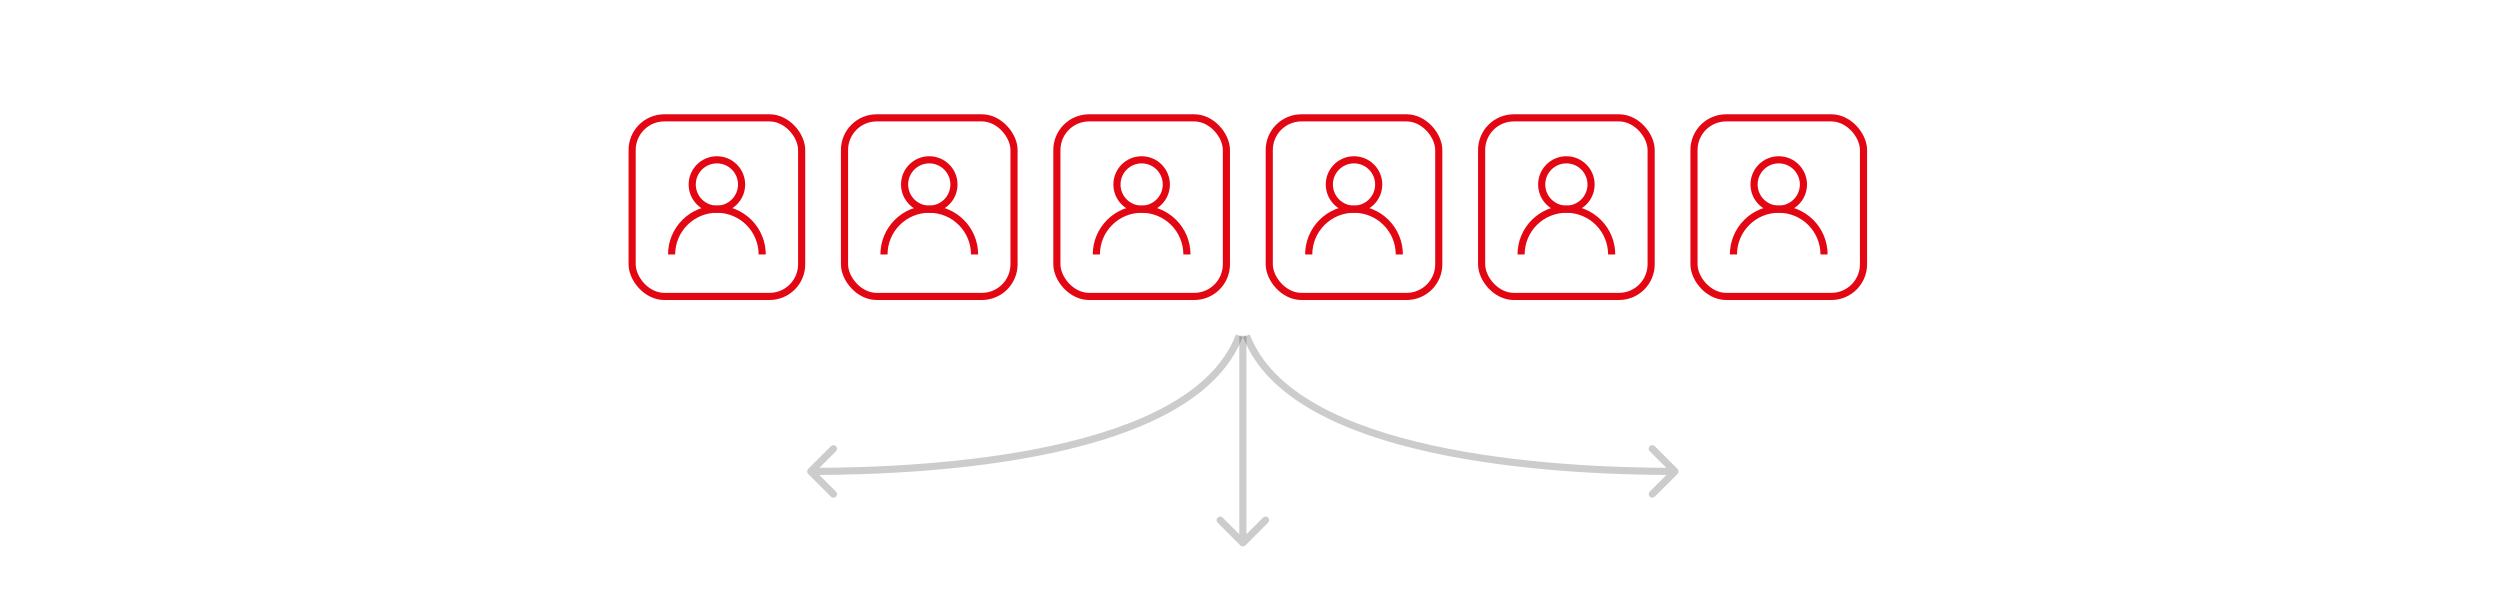 <?xml version="1.0" encoding="UTF-8"?> <svg xmlns="http://www.w3.org/2000/svg" width="350" height="83" viewBox="0 0 350 83" fill="none"><path d="M173.646 76.354C173.842 76.549 174.158 76.549 174.354 76.354L177.536 73.172C177.731 72.976 177.731 72.66 177.536 72.465C177.34 72.269 177.024 72.269 176.828 72.465L174 75.293L171.172 72.465C170.976 72.269 170.66 72.269 170.464 72.465C170.269 72.66 170.269 72.976 170.464 73.172L173.646 76.354ZM173.5 47V76H174.5V47H173.5Z" fill="black" fill-opacity="0.2"></path><path d="M113.146 65.646C112.951 65.842 112.951 66.158 113.146 66.354L116.328 69.535C116.524 69.731 116.84 69.731 117.036 69.535C117.231 69.34 117.231 69.024 117.036 68.828L114.207 66L117.036 63.172C117.231 62.976 117.231 62.66 117.036 62.465C116.84 62.269 116.524 62.269 116.328 62.465L113.146 65.646ZM173.033 46.821C171.465 50.923 168.072 54.159 163.529 56.704C158.987 59.249 153.337 61.08 147.331 62.386C135.321 65 121.988 65.5 113.5 65.5L113.5 66.5C122.012 66.5 135.429 66 147.544 63.364C153.601 62.045 159.357 60.188 164.018 57.577C168.678 54.966 172.285 51.577 173.967 47.179L173.033 46.821Z" fill="black" fill-opacity="0.2"></path><path d="M234.854 65.646C235.049 65.842 235.049 66.158 234.854 66.354L231.672 69.535C231.476 69.731 231.16 69.731 230.964 69.535C230.769 69.34 230.769 69.024 230.964 68.828L233.793 66L230.964 63.172C230.769 62.976 230.769 62.66 230.964 62.465C231.16 62.269 231.476 62.269 231.672 62.465L234.854 65.646ZM174.967 46.821C176.535 50.923 179.928 54.159 184.471 56.704C189.013 59.249 194.663 61.08 200.669 62.386C212.679 65 226.012 65.5 234.5 65.5V66.5C225.988 66.5 212.571 66 200.456 63.364C194.399 62.045 188.643 60.188 183.982 57.577C179.322 54.966 175.715 51.577 174.033 47.179L174.967 46.821Z" fill="black" fill-opacity="0.2"></path><rect x="88.5" y="16.5" width="23.732" height="25" rx="4.5" stroke="#E30613"></rect><path d="M100.366 29.285C102.275 29.285 103.822 27.738 103.822 25.829C103.822 23.921 102.275 22.373 100.366 22.373C98.457 22.373 96.91 23.921 96.91 25.829C96.91 27.738 98.457 29.285 100.366 29.285Z" stroke="#E30613" stroke-miterlimit="10" stroke-linecap="square"></path><path d="M94.024 35.627C94.024 33.945 94.692 32.332 95.882 31.143C97.071 29.953 98.684 29.285 100.366 29.285C102.048 29.285 103.661 29.953 104.85 31.143C106.039 32.332 106.707 33.945 106.707 35.627" stroke="#E30613" stroke-miterlimit="10"></path><rect x="118.231" y="16.5" width="23.732" height="25" rx="4.5" stroke="#E30613"></rect><path d="M130.098 29.285C132.006 29.285 133.554 27.738 133.554 25.829C133.554 23.921 132.006 22.373 130.098 22.373C128.189 22.373 126.642 23.921 126.642 25.829C126.642 27.738 128.189 29.285 130.098 29.285Z" stroke="#E30613" stroke-miterlimit="10" stroke-linecap="square"></path><path d="M123.756 35.627C123.756 33.945 124.424 32.332 125.613 31.143C126.802 29.953 128.415 29.285 130.097 29.285C131.779 29.285 133.392 29.953 134.581 31.143C135.771 32.332 136.439 33.945 136.439 35.627" stroke="#E30613" stroke-miterlimit="10"></path><rect x="147.964" y="16.5" width="23.732" height="25" rx="4.5" stroke="#E30613"></rect><path d="M159.83 29.285C161.739 29.285 163.286 27.738 163.286 25.829C163.286 23.921 161.739 22.373 159.83 22.373C157.921 22.373 156.374 23.921 156.374 25.829C156.374 27.738 157.921 29.285 159.83 29.285Z" stroke="#E30613" stroke-miterlimit="10" stroke-linecap="square"></path><path d="M153.488 35.627C153.488 33.945 154.156 32.332 155.346 31.143C156.535 29.953 158.148 29.285 159.83 29.285C161.512 29.285 163.125 29.953 164.314 31.143C165.503 32.332 166.171 33.945 166.171 35.627" stroke="#E30613" stroke-miterlimit="10"></path><rect x="177.695" y="16.5" width="23.732" height="25" rx="4.5" stroke="#E30613"></rect><path d="M189.562 29.285C191.47 29.285 193.018 27.738 193.018 25.829C193.018 23.921 191.47 22.373 189.562 22.373C187.653 22.373 186.105 23.921 186.105 25.829C186.105 27.738 187.653 29.285 189.562 29.285Z" stroke="#E30613" stroke-miterlimit="10" stroke-linecap="square"></path><path d="M183.22 35.627C183.22 33.945 183.888 32.332 185.077 31.143C186.266 29.953 187.879 29.285 189.561 29.285C191.243 29.285 192.856 29.953 194.045 31.143C195.235 32.332 195.903 33.945 195.903 35.627" stroke="#E30613" stroke-miterlimit="10"></path><rect x="207.427" y="16.5" width="23.732" height="25" rx="4.5" stroke="#E30613"></rect><path d="M219.293 29.285C221.202 29.285 222.749 27.738 222.749 25.829C222.749 23.921 221.202 22.373 219.293 22.373C217.384 22.373 215.837 23.921 215.837 25.829C215.837 27.738 217.384 29.285 219.293 29.285Z" stroke="#E30613" stroke-miterlimit="10" stroke-linecap="square"></path><path d="M212.951 35.627C212.951 33.945 213.619 32.332 214.809 31.143C215.998 29.953 217.611 29.285 219.293 29.285C220.974 29.285 222.587 29.953 223.777 31.143C224.966 32.332 225.634 33.945 225.634 35.627" stroke="#E30613" stroke-miterlimit="10"></path><rect x="237.158" y="16.5" width="23.732" height="25" rx="4.5" stroke="#E30613"></rect><path d="M249.024 29.285C250.933 29.285 252.481 27.738 252.481 25.829C252.481 23.921 250.933 22.373 249.024 22.373C247.116 22.373 245.568 23.921 245.568 25.829C245.568 27.738 247.116 29.285 249.024 29.285Z" stroke="#E30613" stroke-miterlimit="10" stroke-linecap="square"></path><path d="M242.683 35.627C242.683 33.945 243.351 32.332 244.54 31.143C245.729 29.953 247.342 29.285 249.024 29.285C250.706 29.285 252.319 29.953 253.508 31.143C254.697 32.332 255.366 33.945 255.366 35.627" stroke="#E30613" stroke-miterlimit="10"></path></svg> 